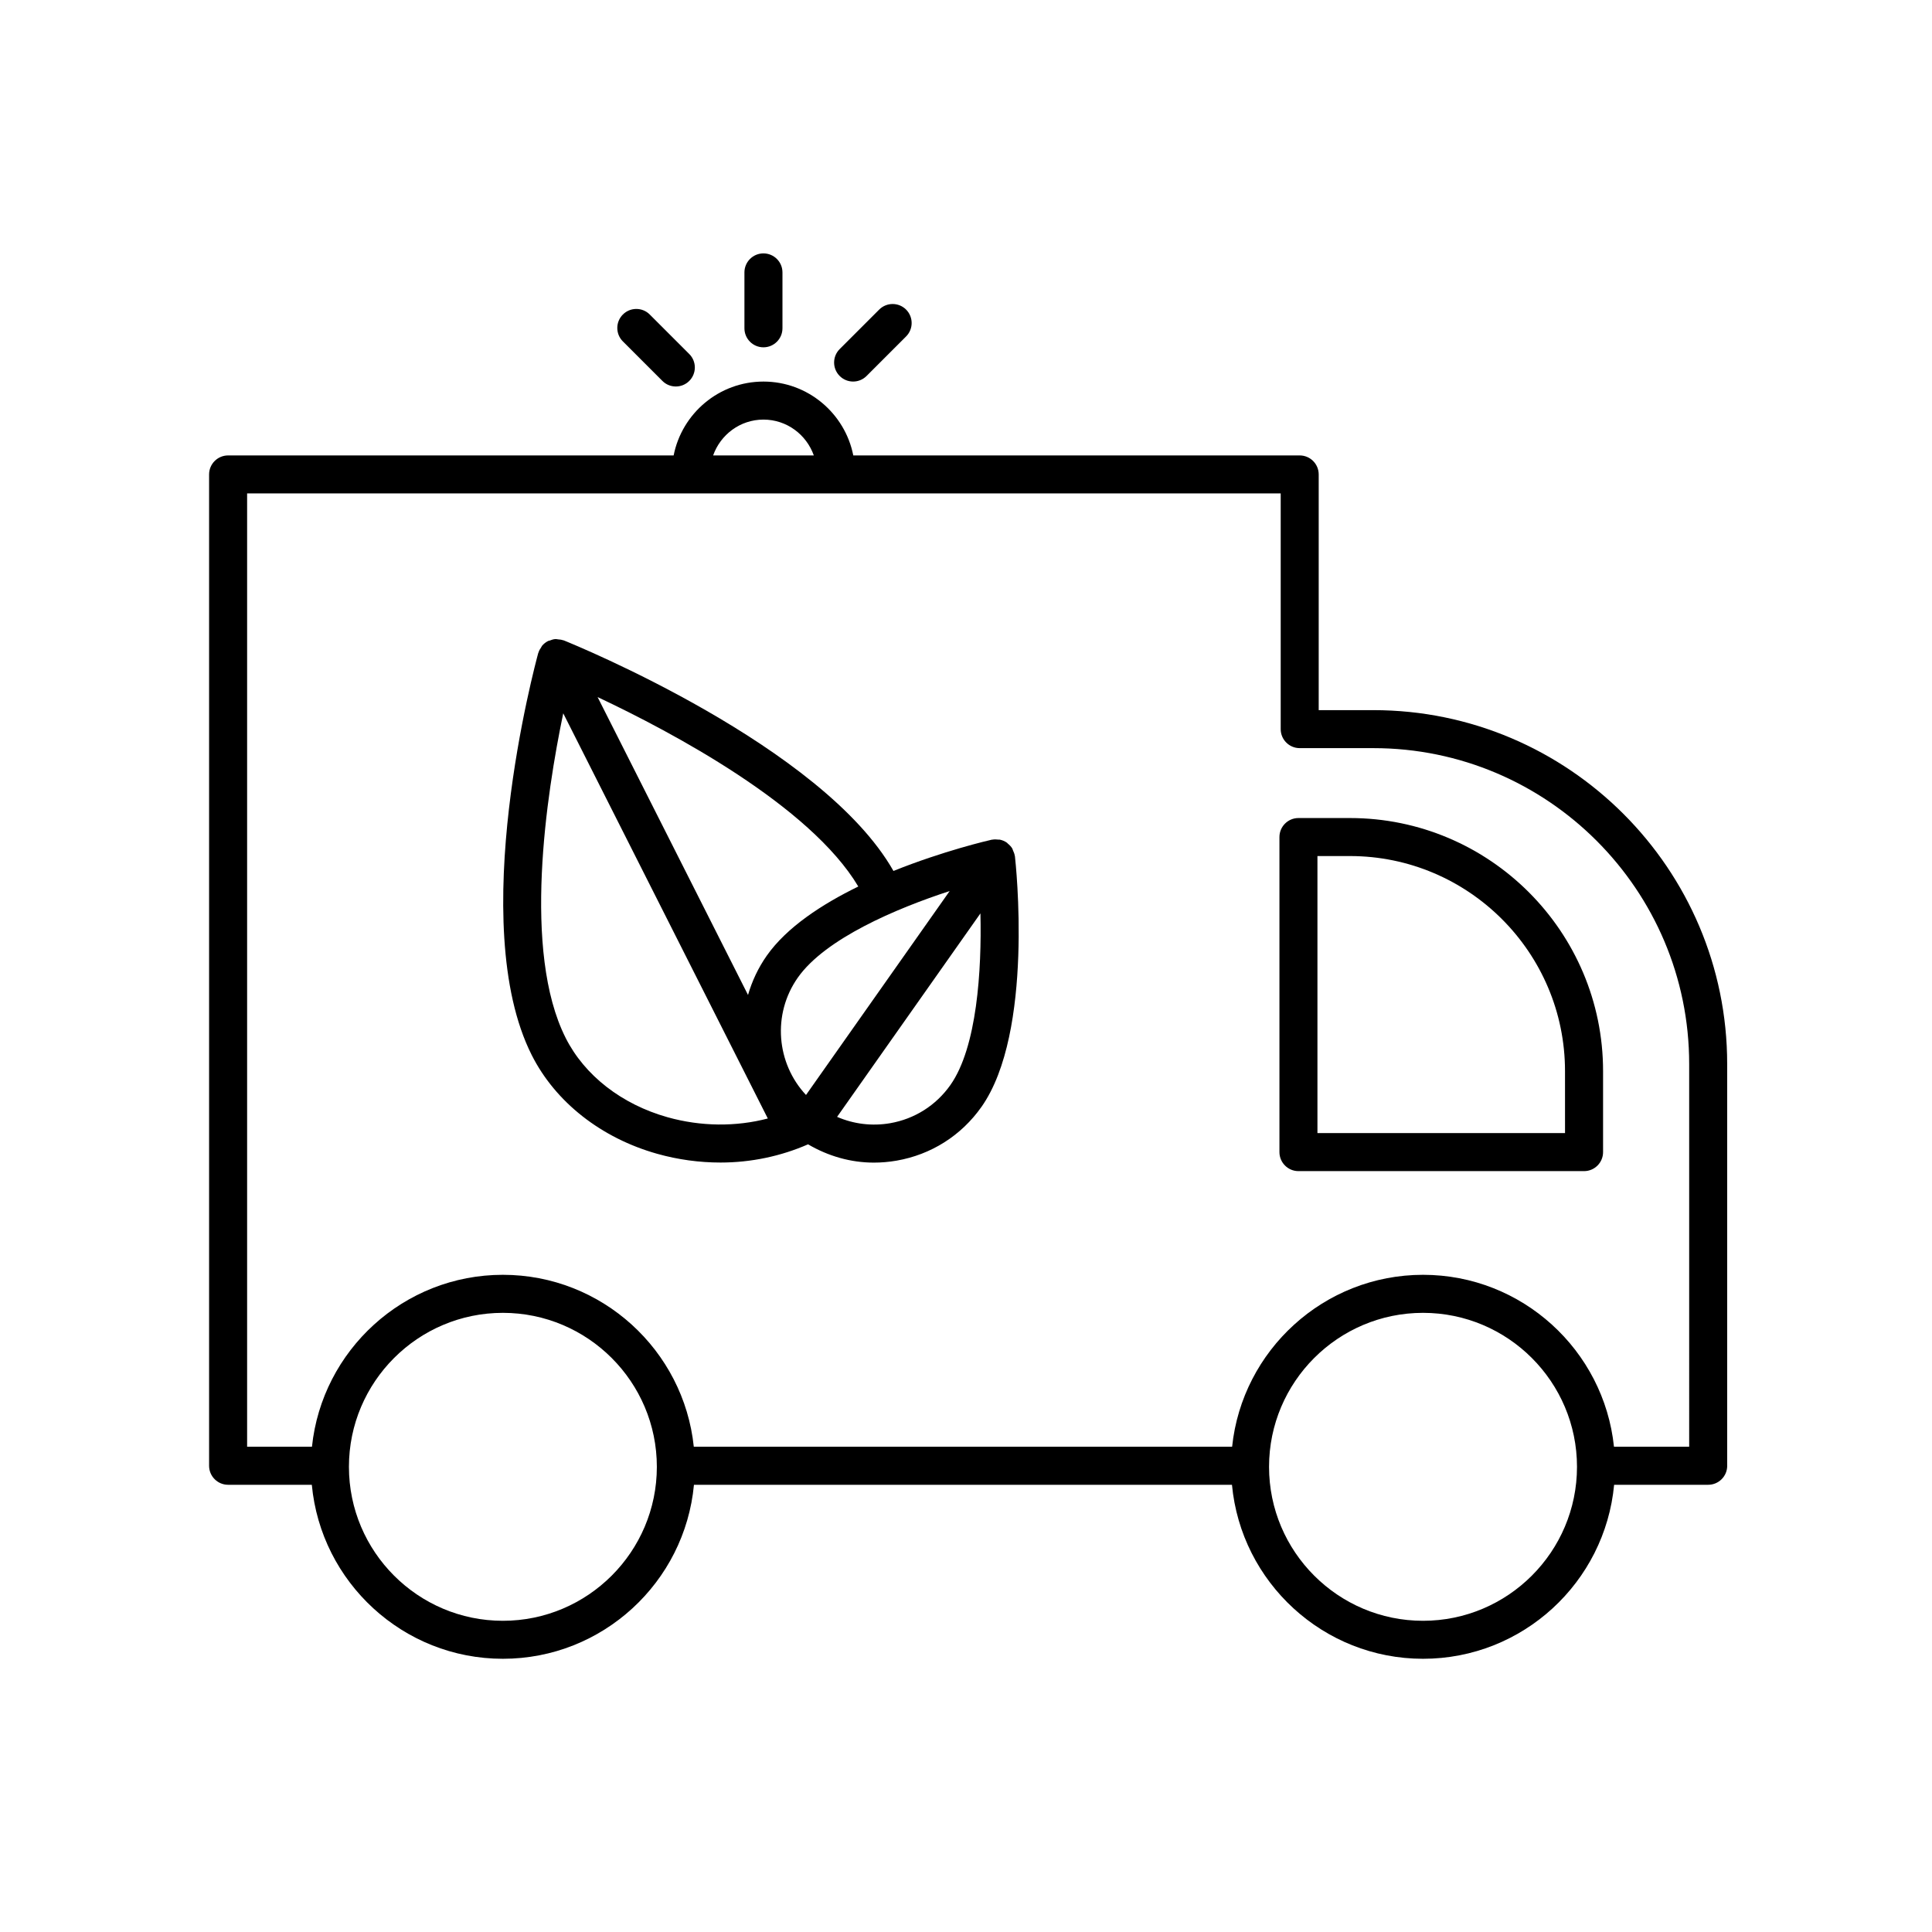 <?xml version="1.0" encoding="UTF-8"?>
<!-- Uploaded to: SVG Repo, www.svgrepo.com, Generator: SVG Repo Mixer Tools -->
<svg fill="#000000" width="800px" height="800px" version="1.1" viewBox="144 144 512 512" xmlns="http://www.w3.org/2000/svg">
 <g>
  <path d="m404.1 437.34c13.977-19.84 9.074-64.566 8.863-66.461-0.004-0.051-0.039-0.086-0.047-0.137-0.066-0.48-0.258-0.918-0.457-1.359-0.082-0.176-0.105-0.371-0.207-0.539-0.297-0.492-0.719-0.918-1.195-1.301-0.074-0.059-0.109-0.152-0.191-0.207 0 0-0.004 0-0.012-0.004 0 0 0-0.004-0.004-0.004-0.586-0.414-1.223-0.676-1.879-0.812-0.137-0.031-0.273 0.012-0.406-0.012-0.539-0.066-1.078-0.086-1.602 0.02-0.039 0.012-0.082-0.004-0.121 0-0.941 0.211-12.801 2.957-26.066 8.289-18.816-33.141-84.551-59.965-87.391-61.113-0.051-0.02-0.105-0.012-0.156-0.023-0.434-0.16-0.887-0.203-1.344-0.238-0.223-0.016-0.43-0.098-0.645-0.082-0.535 0.023-1.062 0.195-1.582 0.406-0.125 0.051-0.266 0.039-0.387 0.102-0.004 0.004-0.012 0.012-0.016 0.012-0.004 0.004-0.016 0-0.02 0.004-0.637 0.324-1.164 0.762-1.594 1.273-0.09 0.105-0.125 0.25-0.207 0.367-0.312 0.441-0.586 0.906-0.734 1.422-0.012 0.039-0.047 0.066-0.055 0.105-0.797 2.91-19.336 71.691-1.719 106.58 6.281 12.445 18.402 21.973 33.262 26.148 5.508 1.547 11.168 2.309 16.766 2.309 8.102 0 16.02-1.688 23.191-4.828 5.34 3.133 11.301 4.848 17.434 4.848 2 0 4.012-0.172 6.019-0.52 9.16-1.59 17.152-6.648 22.5-14.246zm-38.262 2.641 37.988-53.922c0.352 15.039-0.898 35.453-7.961 45.484-3.805 5.394-9.48 8.992-15.984 10.121-4.824 0.824-9.66 0.219-14.043-1.684zm29.836-59.848-38.074 54.047c-7.836-8.375-9.012-21.391-2.156-31.121 7.262-10.301 26.031-18.297 40.23-22.926zm-102.41-47.102 54.215 107.38c-8.434 2.211-17.719 2.152-26.566-0.332-12.141-3.41-21.98-11.059-26.992-20.988-11.559-22.887-5.106-64.699-0.656-86.055zm78.195 45.902c-9.688 4.731-18.969 10.816-24.254 18.324-2.266 3.219-3.91 6.742-4.973 10.414l-39.863-78.941c19.66 9.262 56.309 28.754 69.09 50.203z"/>
  <path d="m601.72 532.45v-106.49c0-51.699-42.062-93.766-93.766-93.766h-14.484v-62.461c0-2.781-2.258-5.039-5.039-5.039h-118.3c-2.203-11.141-12.031-19.574-23.805-19.574-11.773 0-21.602 8.434-23.805 19.574h-118.07c-2.781 0-5.039 2.258-5.039 5.039v262.71c0 2.781 2.258 5.039 5.039 5.039h22.184c2.414 25.824 24.188 46.113 50.633 46.113 26.445 0 48.227-20.289 50.637-46.113h142.58c2.414 25.824 24.188 46.113 50.637 46.113s48.227-20.289 50.637-46.113h24.93c2.781 0 5.039-2.258 5.039-5.039zm-121.41 0.273c0-22.5 18.305-40.805 40.805-40.805s40.805 18.305 40.805 40.805-18.305 40.805-40.805 40.805c-22.504 0-40.805-18.305-40.805-40.805zm-243.84 0c0-22.5 18.305-40.805 40.797-40.805 22.5 0 40.805 18.305 40.805 40.805s-18.305 40.805-40.805 40.805-40.797-18.305-40.797-40.805zm123.2-268.03h-26.684c1.953-5.512 7.168-9.496 13.34-9.496 6.176 0 11.387 3.981 13.344 9.496zm231.98 262.71h-19.93c-2.664-25.562-24.34-45.566-50.598-45.566-26.258 0-47.934 19.996-50.598 45.566h-142.66c-2.664-25.562-24.34-45.566-50.598-45.566-26.258 0-47.926 19.996-50.594 45.566h-17.184v-252.64h273.91v62.461c0 2.781 2.258 5.039 5.039 5.039h19.523c46.145 0 83.688 37.543 83.688 83.688z"/>
  <path d="m568.83 449.32v-21.453c0-36.988-30.094-67.078-67.078-67.078h-13.648c-2.781 0-5.039 2.258-5.039 5.039v83.492c0 2.781 2.258 5.039 5.039 5.039h75.691c2.777 0 5.035-2.258 5.035-5.039zm-10.078-5.039h-65.617v-73.418h8.609c31.434 0 57 25.574 57 57l0.004 16.418z"/>
  <path d="m351.36 216.19v14.812c0 2.781-2.258 5.039-5.039 5.039s-5.039-2.258-5.039-5.039v-14.812c0-2.781 2.258-5.039 5.039-5.039 2.785 0.004 5.039 2.254 5.039 5.039z"/>
  <path d="m316.19 227.35 10.473 10.473c1.969 1.965 1.969 5.152 0 7.125-0.984 0.984-2.273 1.477-3.562 1.477-1.289 0-2.578-0.492-3.562-1.477l-10.473-10.473c-1.969-1.965-1.969-5.152 0-7.125 1.969-1.969 5.16-1.969 7.125 0z"/>
  <path d="m384.12 226.04c1.969 1.969 1.969 5.16 0 7.125l-10.473 10.473c-0.984 0.984-2.273 1.477-3.562 1.477-1.289 0-2.578-0.492-3.562-1.477-1.969-1.969-1.969-5.16 0-7.125l10.473-10.473c1.969-1.965 5.156-1.965 7.125 0z"/>
 </g>
</svg>